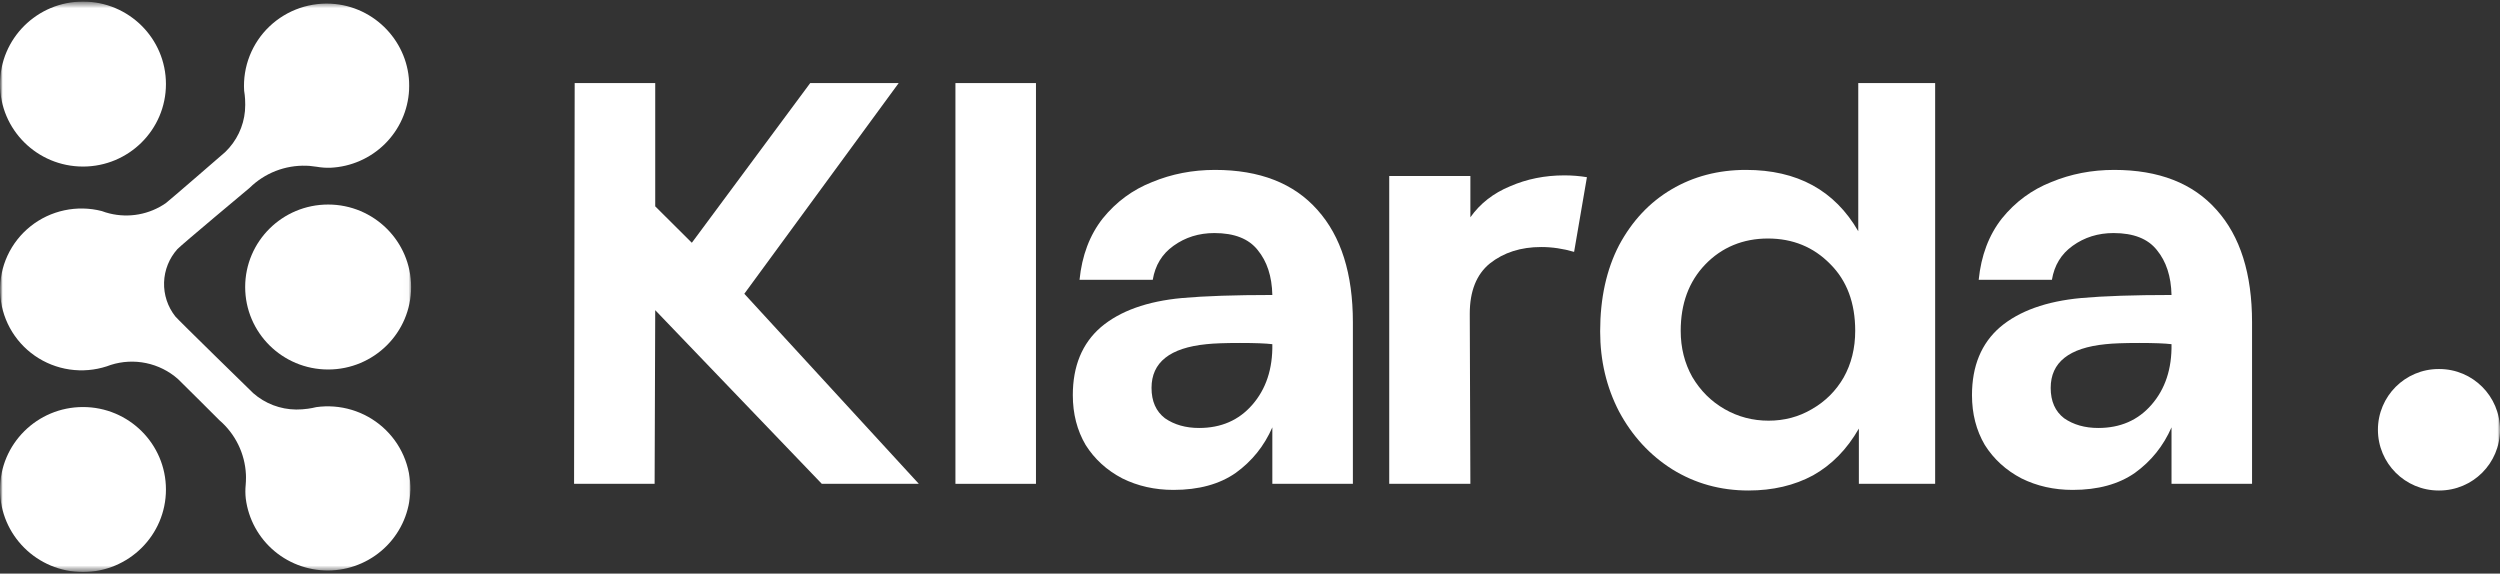 <svg width="462" height="106" viewBox="0 0 462 106" fill="none" xmlns="http://www.w3.org/2000/svg">
<rect x="0" y="0" width="462" height="106" fill="#333333" stroke="none"/>
<g clip-path="url(#clip0_2_5)">
<mask id="mask0_2_5" style="mask-type:luminance" maskUnits="userSpaceOnUse" x="0" y="0" width="462" height="106">
<path d="M462 0.294H0V105.706H462V0.294Z" fill="white"/>
</mask>
<g mask="url(#mask0_2_5)">
<mask id="mask1_2_5" style="mask-type:luminance" maskUnits="userSpaceOnUse" x="0" y="0" width="76" height="106">
<path d="M75.974 0.294H0V105.704H75.974V0.294Z" fill="white"/>
</mask>
<g mask="url(#mask1_2_5)">
<path d="M75.829 90.63C75.733 94.456 74.185 98.106 71.496 100.846C68.807 103.587 65.176 105.215 61.33 105.407C57.483 105.598 53.706 104.337 50.756 101.877C47.806 99.417 45.899 95.939 45.419 92.142C45.325 91.3 45.32 90.451 45.402 89.609C45.439 89.179 45.458 88.743 45.458 88.303V88.099C45.458 87.963 45.458 87.828 45.447 87.694C45.358 85.775 44.875 83.894 44.03 82.166C43.185 80.439 41.995 78.9 40.532 77.645C40.532 77.645 33.255 70.368 32.869 70.028C31.206 68.566 29.188 67.559 27.016 67.104C24.842 66.649 22.588 66.764 20.473 67.436C20.228 67.515 19.985 67.6 19.746 67.694C17.526 68.418 15.167 68.618 12.856 68.279C10.545 67.94 8.345 67.07 6.43 65.738C4.516 64.406 2.941 62.649 1.828 60.607C0.714 58.565 0.096 56.293 0.019 53.971C-0.056 51.65 0.412 49.343 1.389 47.233C2.366 45.123 3.823 43.269 5.647 41.816C7.47 40.363 9.608 39.353 11.892 38.865C14.177 38.377 16.543 38.423 18.806 39.002C19.277 39.182 19.76 39.331 20.251 39.449C22.017 39.883 23.856 39.937 25.646 39.611C27.436 39.283 29.135 38.58 30.629 37.549C31.125 37.207 41.62 28.1 41.62 28.1C43.717 26.083 45.013 23.384 45.271 20.495V20.434C45.328 19.73 45.334 19.022 45.291 18.317C45.26 17.797 45.201 17.277 45.115 16.763C44.982 14.564 45.332 12.363 46.14 10.31C46.949 8.259 48.196 6.407 49.797 4.883C51.398 3.359 53.312 2.2 55.408 1.485C57.505 0.77 59.733 0.518 61.938 0.744C69.971 1.573 76.023 8.6 75.602 16.618C75.407 20.384 73.811 23.941 71.122 26.6C68.434 29.259 64.846 30.827 61.058 31C60.207 31.026 59.355 30.964 58.516 30.817C58.089 30.747 57.652 30.694 57.221 30.659C57.152 30.659 57.084 30.648 57.015 30.646C56.878 30.637 56.743 30.631 56.608 30.626C54.677 30.564 52.753 30.892 50.954 31.593C49.155 32.294 47.518 33.352 46.144 34.702C46.144 34.702 33.377 45.369 32.776 46.043C31.257 47.745 30.387 49.923 30.32 52.197C30.252 54.472 30.99 56.697 32.406 58.485C32.886 59.089 46.801 72.661 46.801 72.661C48.987 74.581 51.797 75.652 54.714 75.68H54.775C55.486 75.68 56.197 75.631 56.9 75.533C57.421 75.462 57.937 75.363 58.446 75.237C60.641 74.93 62.877 75.103 64.998 75.742C67.119 76.381 69.076 77.471 70.731 78.937C72.386 80.403 73.701 82.21 74.582 84.232C75.464 86.253 75.893 88.442 75.838 90.644L75.833 90.63H75.829Z" fill="white"/>
<path d="M15.334 30.781C23.803 30.781 30.667 23.956 30.667 15.538C30.667 7.12 23.803 0.294 15.334 0.294C6.865 0.294 0 7.119 0 15.537C0 23.955 6.866 30.779 15.334 30.779V30.781Z" fill="white"/>
<path d="M60.641 68.283C69.11 68.283 75.975 61.458 75.975 53.04C75.975 44.623 69.109 37.798 60.641 37.798C52.173 37.798 45.308 44.623 45.308 53.04C45.308 61.458 52.173 68.283 60.641 68.283Z" fill="white"/>
<path d="M15.334 105.706C23.803 105.706 30.667 98.881 30.667 90.463C30.667 82.046 23.802 75.22 15.334 75.22C6.866 75.22 0 82.044 0 90.463C0 98.882 6.866 105.706 15.334 105.706Z" fill="white"/>
</g>
<path d="M106.201 15.353H121.085V38.132L127.851 44.864L149.726 15.353H166.077L137.549 54.289L169.798 89.41H151.869L121.085 57.319L120.973 89.41H106.089L106.201 15.352V15.353Z" fill="white"/>
<path d="M176.564 15.353H191.447V89.411H176.564V15.353Z" fill="white"/>
<path d="M216.862 90.534C213.403 90.534 210.246 89.822 207.39 88.401C204.533 86.905 202.279 84.848 200.624 82.229C199.046 79.537 198.256 76.469 198.256 73.029C198.256 67.643 199.985 63.454 203.444 60.461C206.977 57.468 211.976 55.674 218.441 55.075C222.651 54.701 228.212 54.513 235.128 54.513C235.054 51.073 234.151 48.305 232.422 46.21C230.768 44.116 228.1 43.069 224.417 43.069C221.56 43.069 219.042 43.854 216.862 45.425C214.756 46.922 213.479 49.016 213.028 51.709H199.497C199.947 47.221 201.376 43.442 203.782 40.376C206.262 37.309 209.307 35.064 212.915 33.644C216.524 32.147 220.395 31.399 224.529 31.399C232.798 31.399 239.113 33.868 243.473 38.805C247.833 43.668 250.013 50.587 250.013 59.564V89.411H235.128V78.975C233.625 82.417 231.37 85.222 228.364 87.391C225.356 89.487 221.522 90.534 216.862 90.534ZM212.802 71.683C212.802 74.152 213.629 76.022 215.283 77.293C217.012 78.491 219.116 79.089 221.598 79.089C225.657 79.089 228.927 77.668 231.407 74.825C233.963 71.908 235.204 68.167 235.128 63.605C233.925 63.455 231.934 63.38 229.153 63.38C226.371 63.38 224.304 63.455 222.951 63.605C216.185 64.279 212.802 66.971 212.802 71.684V71.683Z" fill="white"/>
<path d="M256.729 32.522H271.726V40.152C273.53 37.609 275.972 35.701 279.055 34.429C282.137 33.083 285.482 32.409 289.09 32.409C290.519 32.409 291.91 32.522 293.263 32.746L290.895 46.548C288.865 45.95 286.835 45.651 284.806 45.651C281.047 45.651 277.89 46.66 275.334 48.68C272.853 50.7 271.612 53.804 271.612 57.994L271.726 89.412H256.729V32.522Z" fill="white"/>
<path d="M323.111 90.645C317.923 90.645 313.225 89.336 309.015 86.718C304.881 84.1 301.61 80.546 299.206 76.058C296.875 71.57 295.709 66.631 295.709 61.246C295.709 55.112 296.875 49.801 299.206 45.312C301.61 40.825 304.843 37.383 308.903 34.989C312.962 32.596 317.548 31.398 322.659 31.398C332.131 31.398 339.047 35.176 343.407 42.731V15.352H357.615V89.41H343.519V79.199C341.339 83.015 338.521 85.895 335.063 87.839C331.605 89.709 327.621 90.645 323.111 90.645ZM310.594 61.134C310.594 64.276 311.308 67.118 312.736 69.662C314.24 72.206 316.231 74.188 318.713 75.608C321.193 77.03 323.9 77.741 326.832 77.741C329.763 77.741 332.432 77.03 334.837 75.608C337.318 74.188 339.273 72.242 340.701 69.773C342.13 67.23 342.843 64.35 342.843 61.133C342.843 55.971 341.303 51.857 338.22 48.79C335.138 45.648 331.304 44.077 326.718 44.077C322.132 44.077 318.187 45.686 315.104 48.902C312.097 52.044 310.594 56.12 310.594 61.133V61.134Z" fill="white"/>
<path d="M383.028 90.534C379.57 90.534 376.412 89.822 373.556 88.401C370.699 86.905 368.445 84.848 366.791 82.229C365.212 79.537 364.423 76.469 364.423 73.029C364.423 67.643 366.151 63.454 369.61 60.461C373.143 57.468 378.142 55.674 384.607 55.075C388.817 54.701 394.38 54.513 401.296 54.513C401.22 51.073 400.317 48.305 398.589 46.21C396.935 44.116 394.266 43.069 390.583 43.069C387.726 43.069 385.208 43.854 383.028 45.425C380.924 46.922 379.645 49.016 379.194 51.709H365.663C366.113 47.221 367.542 43.442 369.948 40.376C372.429 37.309 375.473 35.064 379.081 33.644C382.69 32.147 386.561 31.399 390.695 31.399C398.964 31.399 405.279 33.868 409.639 38.805C413.999 43.668 416.179 50.587 416.179 59.564V89.411H401.296V78.975C399.791 82.417 397.537 85.222 394.53 87.391C391.523 89.487 387.688 90.534 383.028 90.534ZM378.968 71.683C378.968 74.152 379.795 76.022 381.449 77.293C383.178 78.491 385.283 79.089 387.764 79.089C391.823 79.089 395.093 77.668 397.574 74.825C400.129 71.908 401.37 68.167 401.296 63.605C400.093 63.455 398.1 63.38 395.319 63.38C392.538 63.38 390.47 63.455 389.117 63.605C382.351 64.279 378.968 66.971 378.968 71.684V71.683Z" fill="white"/>
<path d="M450.665 68.196H450.775C456.974 68.196 462 73.222 462 79.421C462 85.62 456.974 90.645 450.775 90.645H450.665C444.466 90.645 439.44 85.62 439.44 79.421C439.44 73.222 444.466 68.196 450.665 68.196Z" fill="white"/>
</g>
</g>
<defs>
<clipPath id="clip0_2_5">
<rect width="462" height="106" fill="white"/>
</clipPath>
</defs>
</svg>
